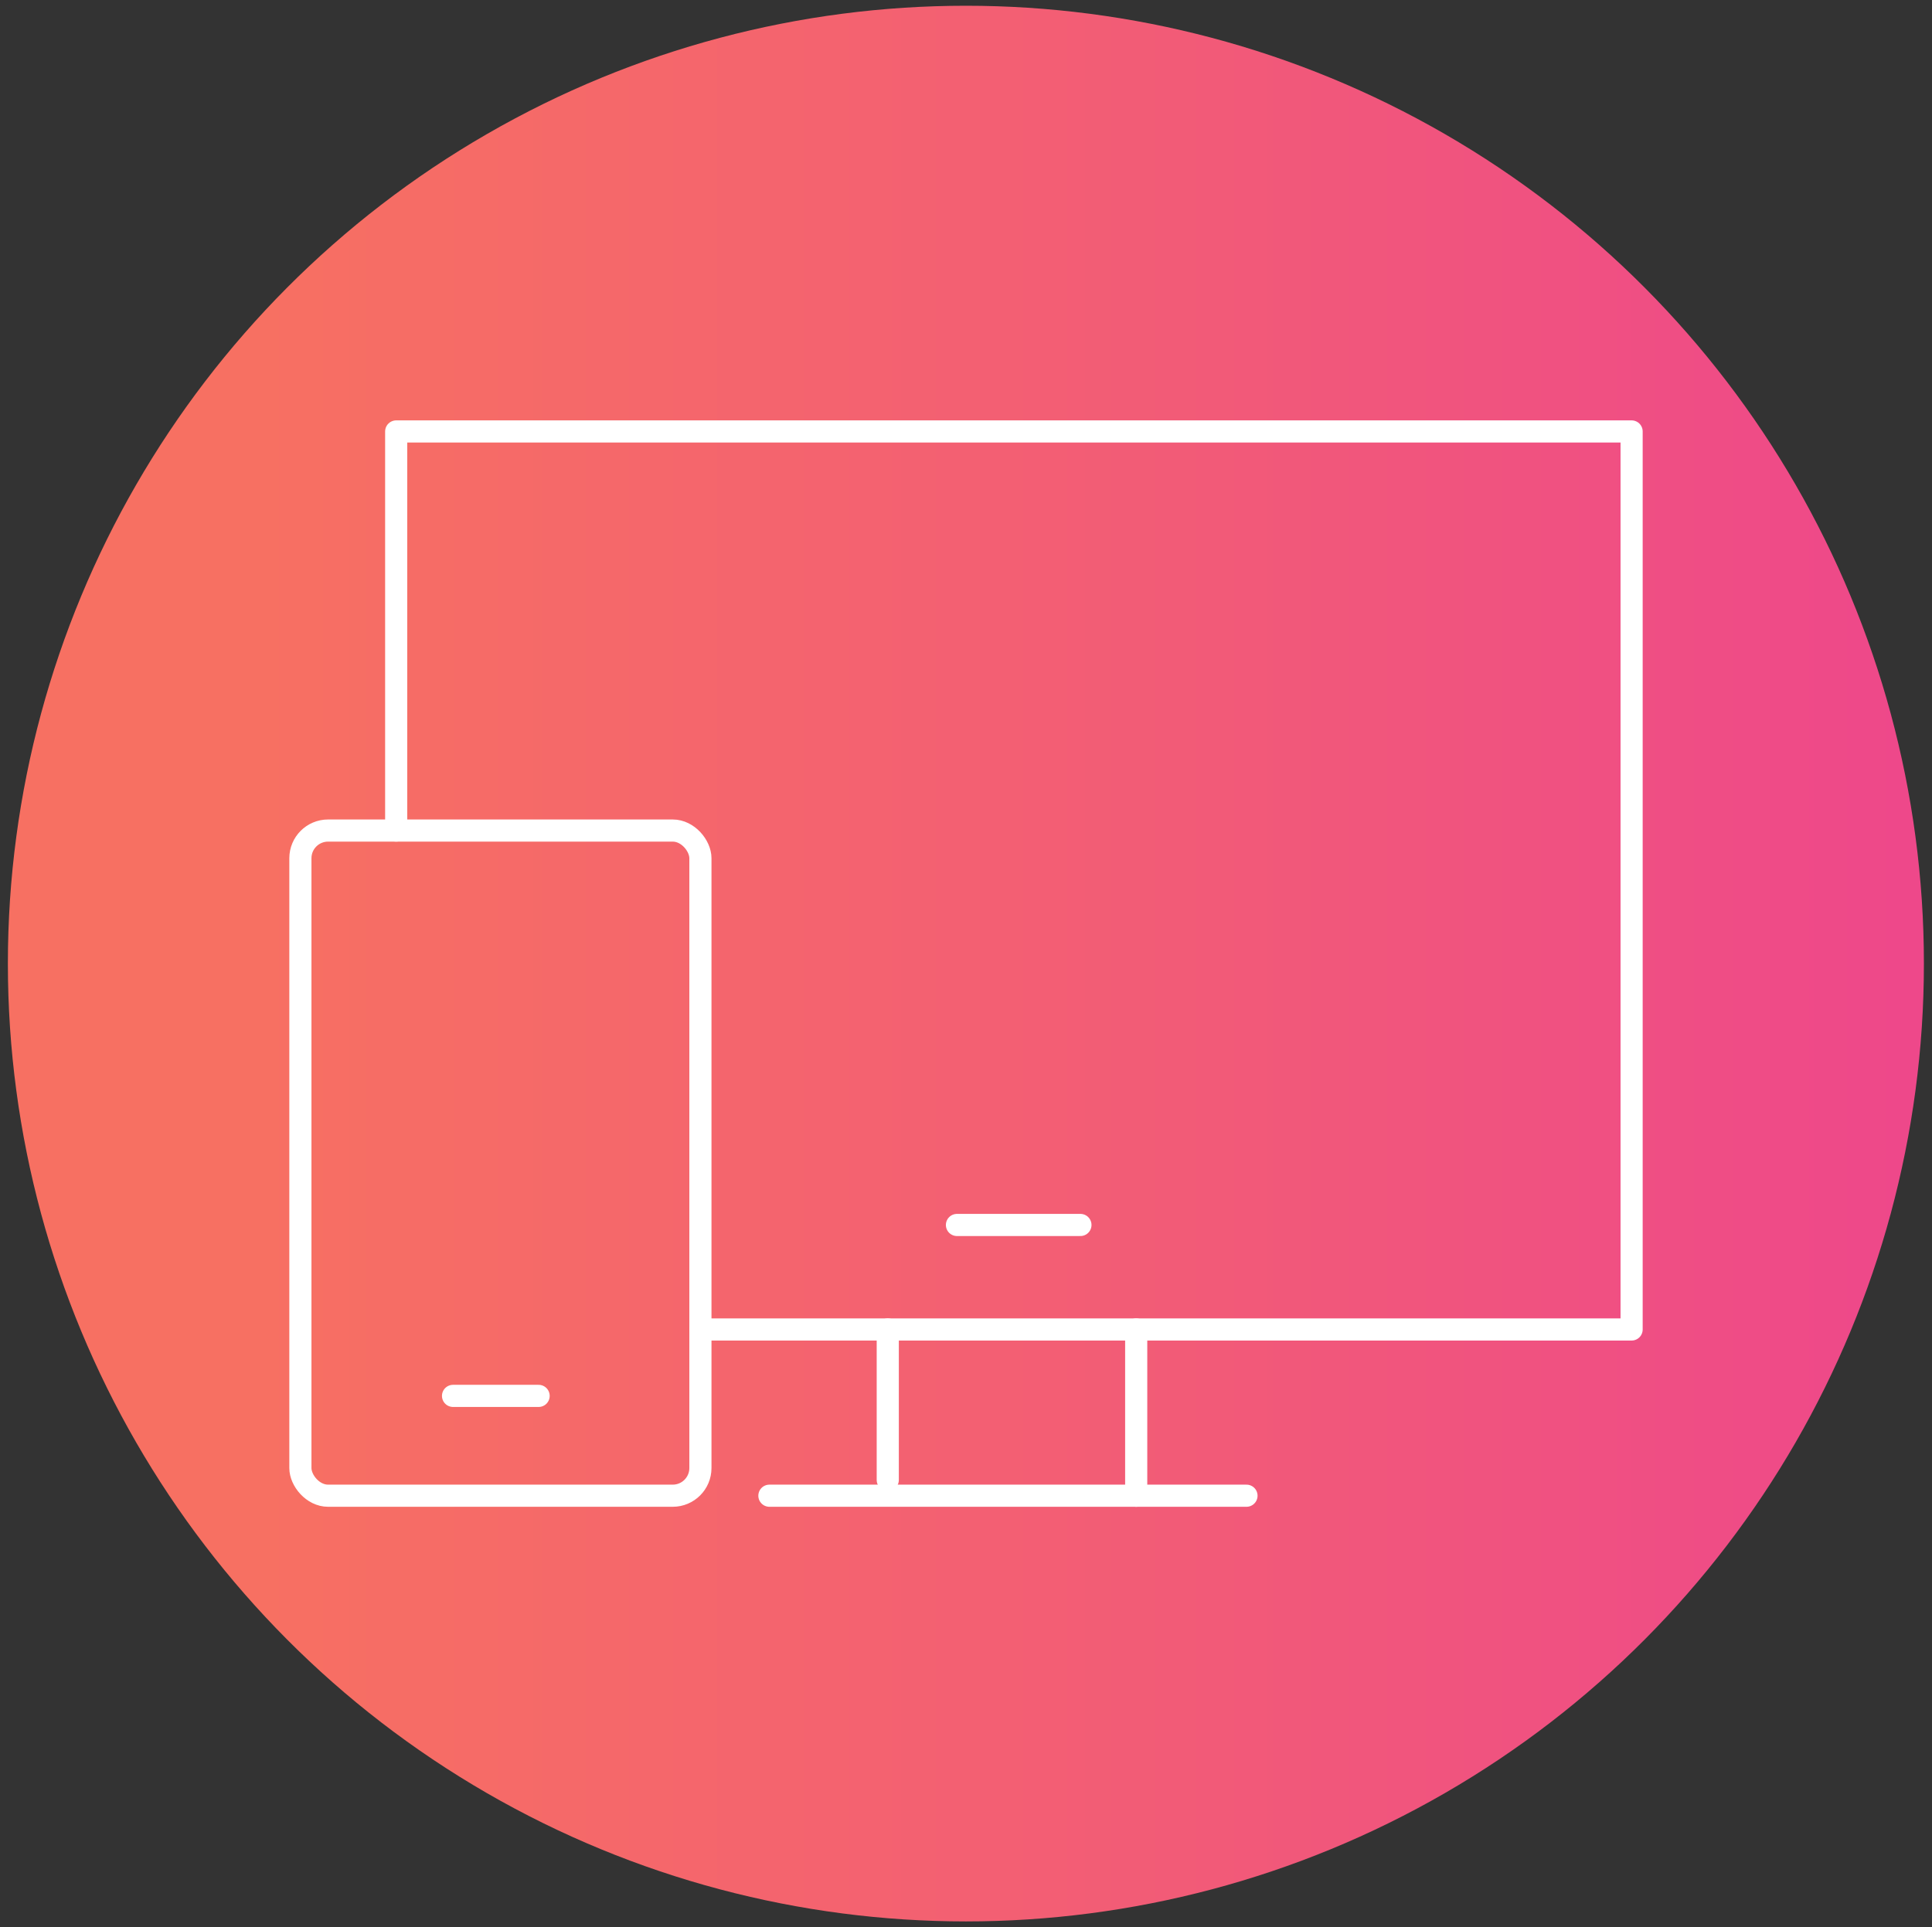 <svg id="Calque_1" data-name="Calque 1" xmlns="http://www.w3.org/2000/svg" xmlns:xlink="http://www.w3.org/1999/xlink" viewBox="0 0 90.75 90.54"><rect x="0" y="0" width="90.75" height="90.54" fill="#333333" stroke="none"/><defs><style>.cls-1{fill:url(#Dégradé_sans_nom_14);}.cls-2{fill:none;stroke:#fff;stroke-linecap:round;stroke-linejoin:round;stroke-width:1.04px;}</style><linearGradient id="Dégradé_sans_nom_14" x1="0.37" y1="45.27" x2="90.37" y2="45.27" gradientUnits="userSpaceOnUse"><stop offset="0.13" stop-color="#f77062"/><stop offset="0.61" stop-color="#f25b77"/><stop offset="0.99" stop-color="#ee488a"/></linearGradient></defs><circle class="cls-1" cx="45.37" cy="45.27" r="45"/><rect class="cls-2" x="14.11" y="39.02" width="18.79" height="31.25" rx="1.3"/><polyline class="cls-2" points="18.61 39.02 18.61 20.27 76.64 20.27 76.64 62.46 32.9 62.46"/><line class="cls-2" x1="44.95" y1="57.55" x2="50.75" y2="57.55"/><line class="cls-2" x1="21.28" y1="65.58" x2="25.3" y2="65.58"/><line class="cls-2" x1="36.14" y1="70.27" x2="58.55" y2="70.27"/><line class="cls-2" x1="53.37" y1="62.46" x2="53.37" y2="70.27"/><line class="cls-2" x1="41.7" y1="62.46" x2="41.7" y2="69.53"/></svg>
